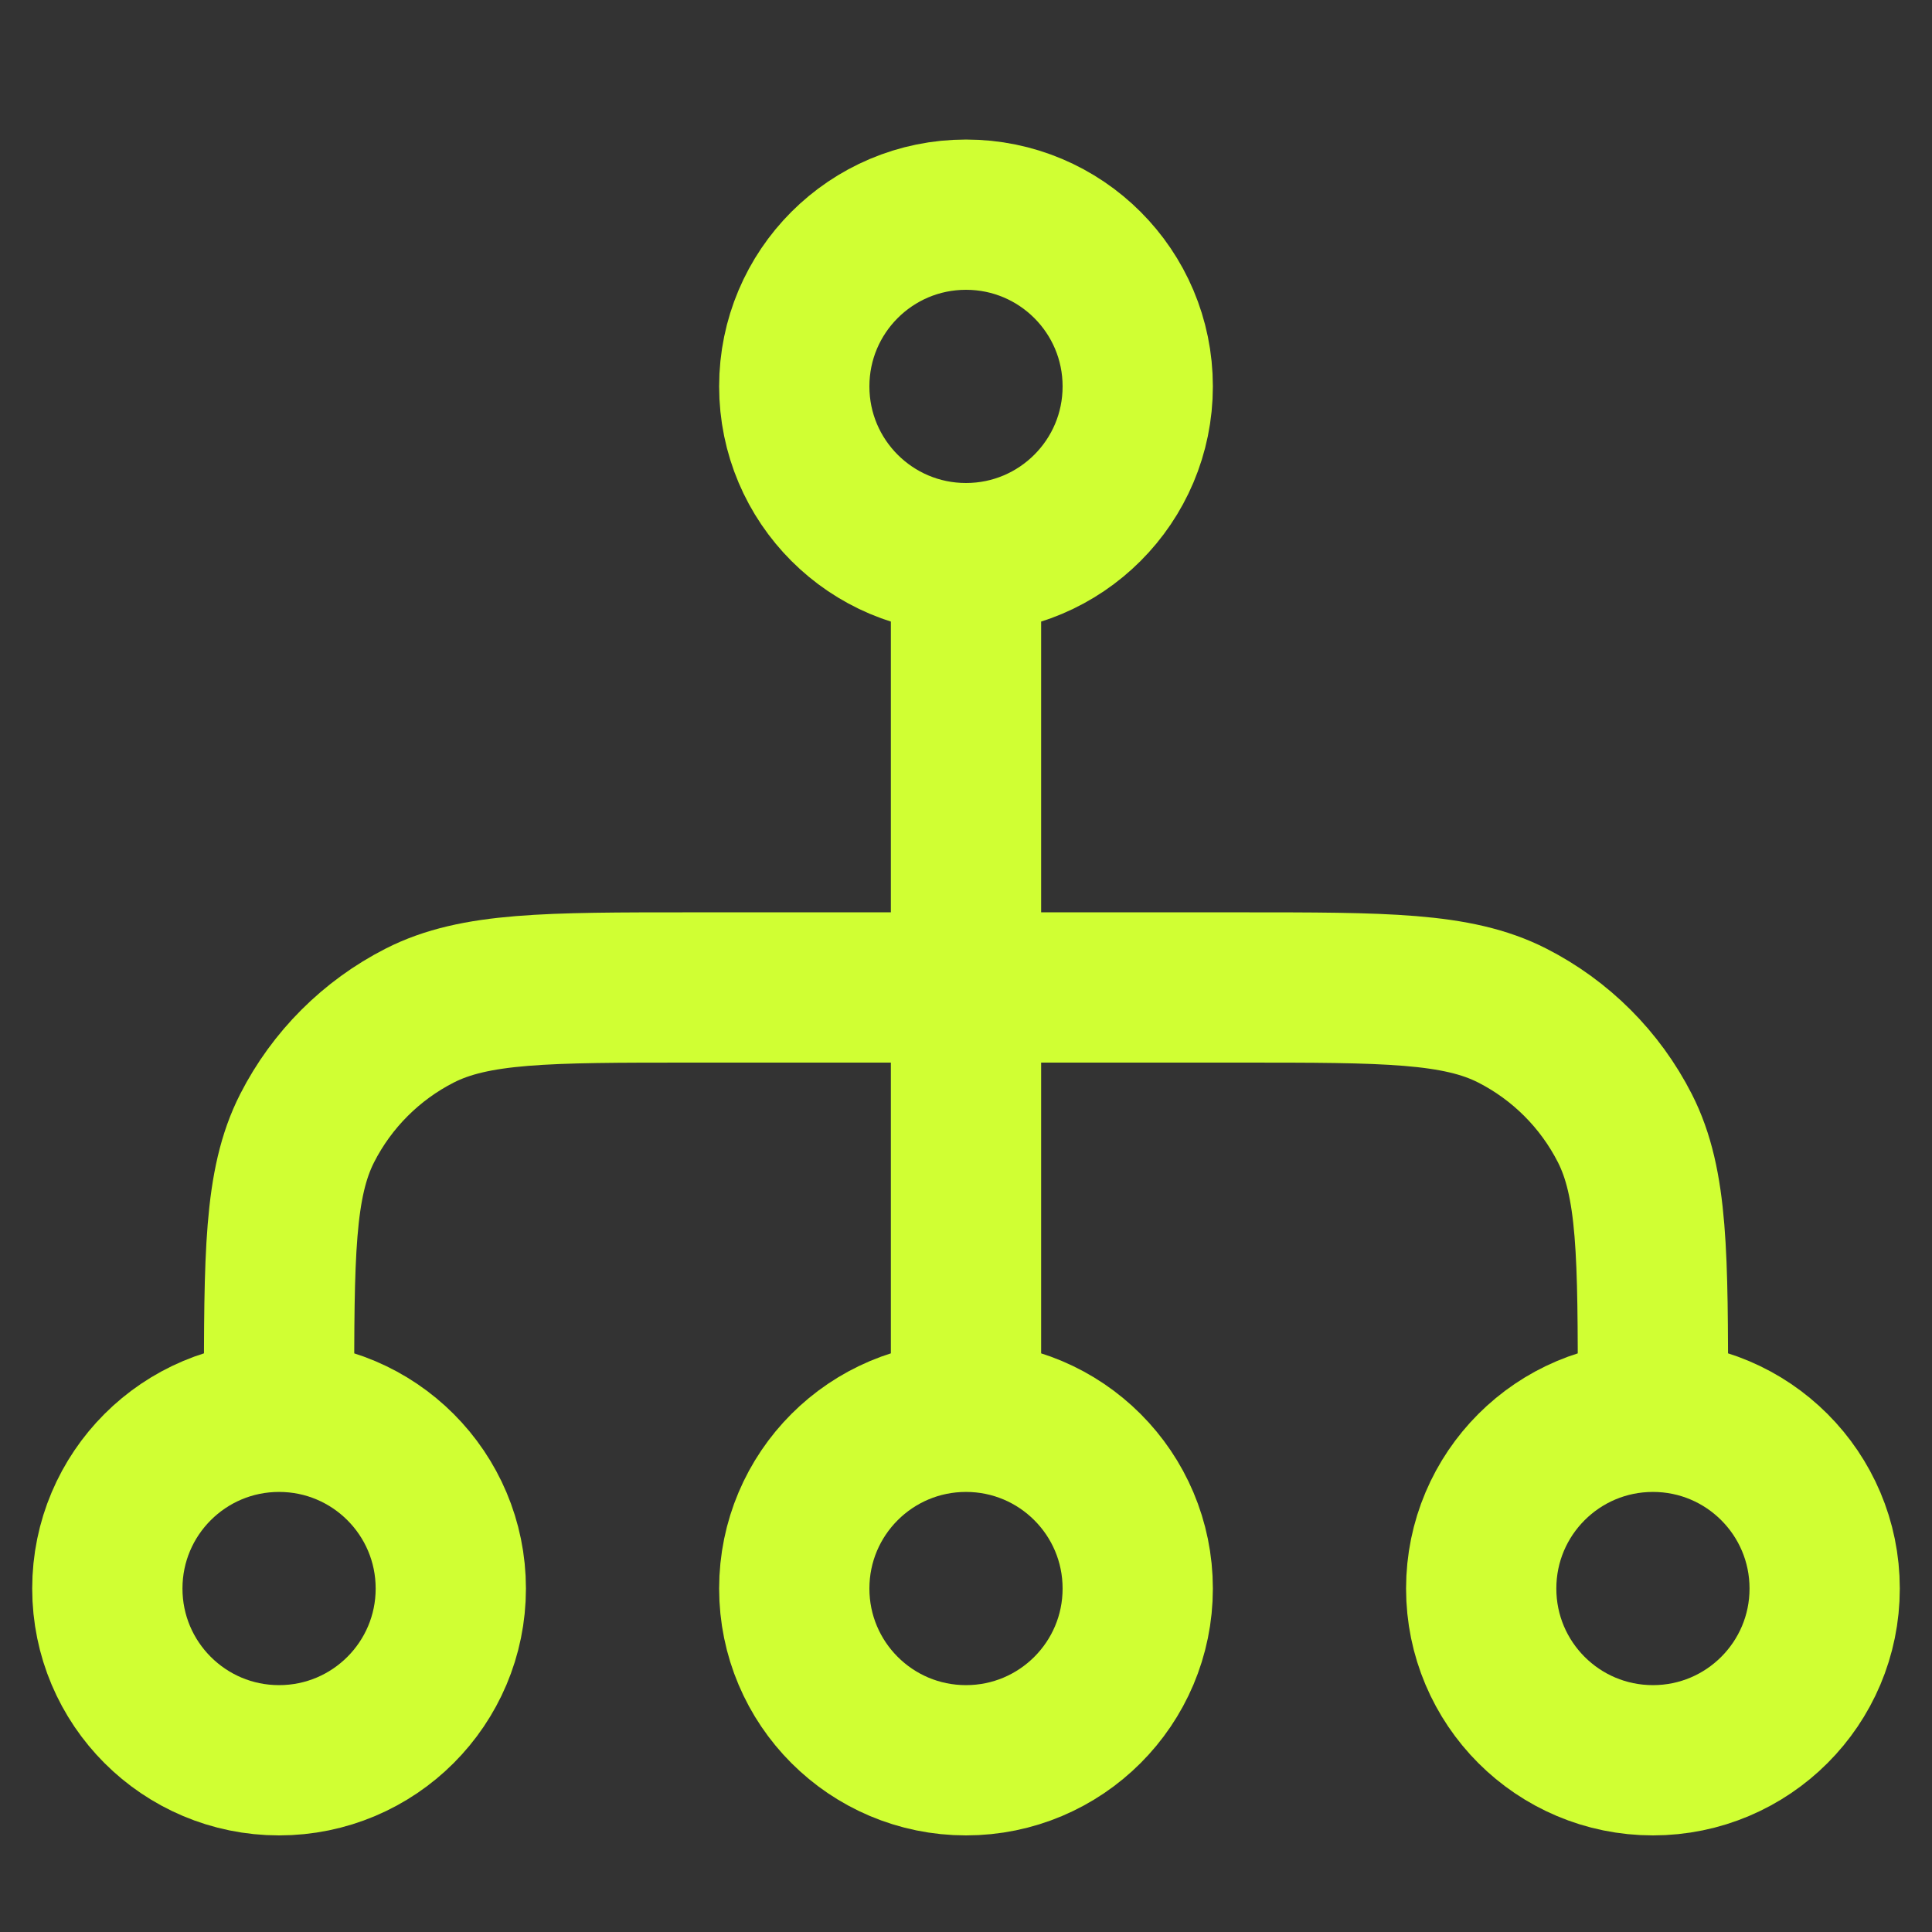 <svg width="18" height="18" viewBox="0 0 18 18" fill="none" xmlns="http://www.w3.org/2000/svg">
<rect x="0" y="0" width="18" height="18" fill="#333333" stroke="none"/>
<g clip-path="url(#clip0_84_633)">
<path d="M2.6 13.2L2.6 13.04C2.6 11.696 2.6 11.024 2.862 10.51C3.092 10.059 3.459 9.692 3.91 9.462C4.424 9.2 5.096 9.2 6.44 9.2L11.56 9.2C12.904 9.2 13.576 9.2 14.09 9.462C14.541 9.692 14.908 10.059 15.138 10.51C15.4 11.024 15.4 11.696 15.4 13.04L15.4 13.2M2.6 13.2C1.716 13.2 1 13.916 1 14.8C1 15.684 1.716 16.4 2.6 16.4C3.484 16.4 4.2 15.684 4.2 14.8C4.2 13.916 3.484 13.2 2.6 13.2ZM15.4 13.2C14.516 13.2 13.8 13.916 13.8 14.8C13.8 15.684 14.516 16.4 15.4 16.4C16.284 16.4 17 15.684 17 14.8C17 13.916 16.284 13.2 15.4 13.2ZM9 5.2L9 13.2M9 5.2C8.116 5.2 7.4 4.484 7.4 3.6C7.4 2.716 8.116 2 9 2C9.884 2 10.6 2.716 10.6 3.6C10.6 4.484 9.884 5.2 9 5.2ZM9 13.2C8.116 13.2 7.4 13.916 7.4 14.8C7.4 15.684 8.116 16.4 9 16.4C9.884 16.4 10.6 15.684 10.6 14.8C10.6 13.916 9.884 13.2 9 13.2Z" stroke="#d0ff33" stroke-width="1.4" stroke-linecap="round" stroke-linejoin="round"/>
</g>
<defs>
<clipPath id="clip0_84_633">
<rect width="18" height="18" fill="white" transform="translate(18) rotate(90)"/>
</clipPath>
</defs>
</svg>
